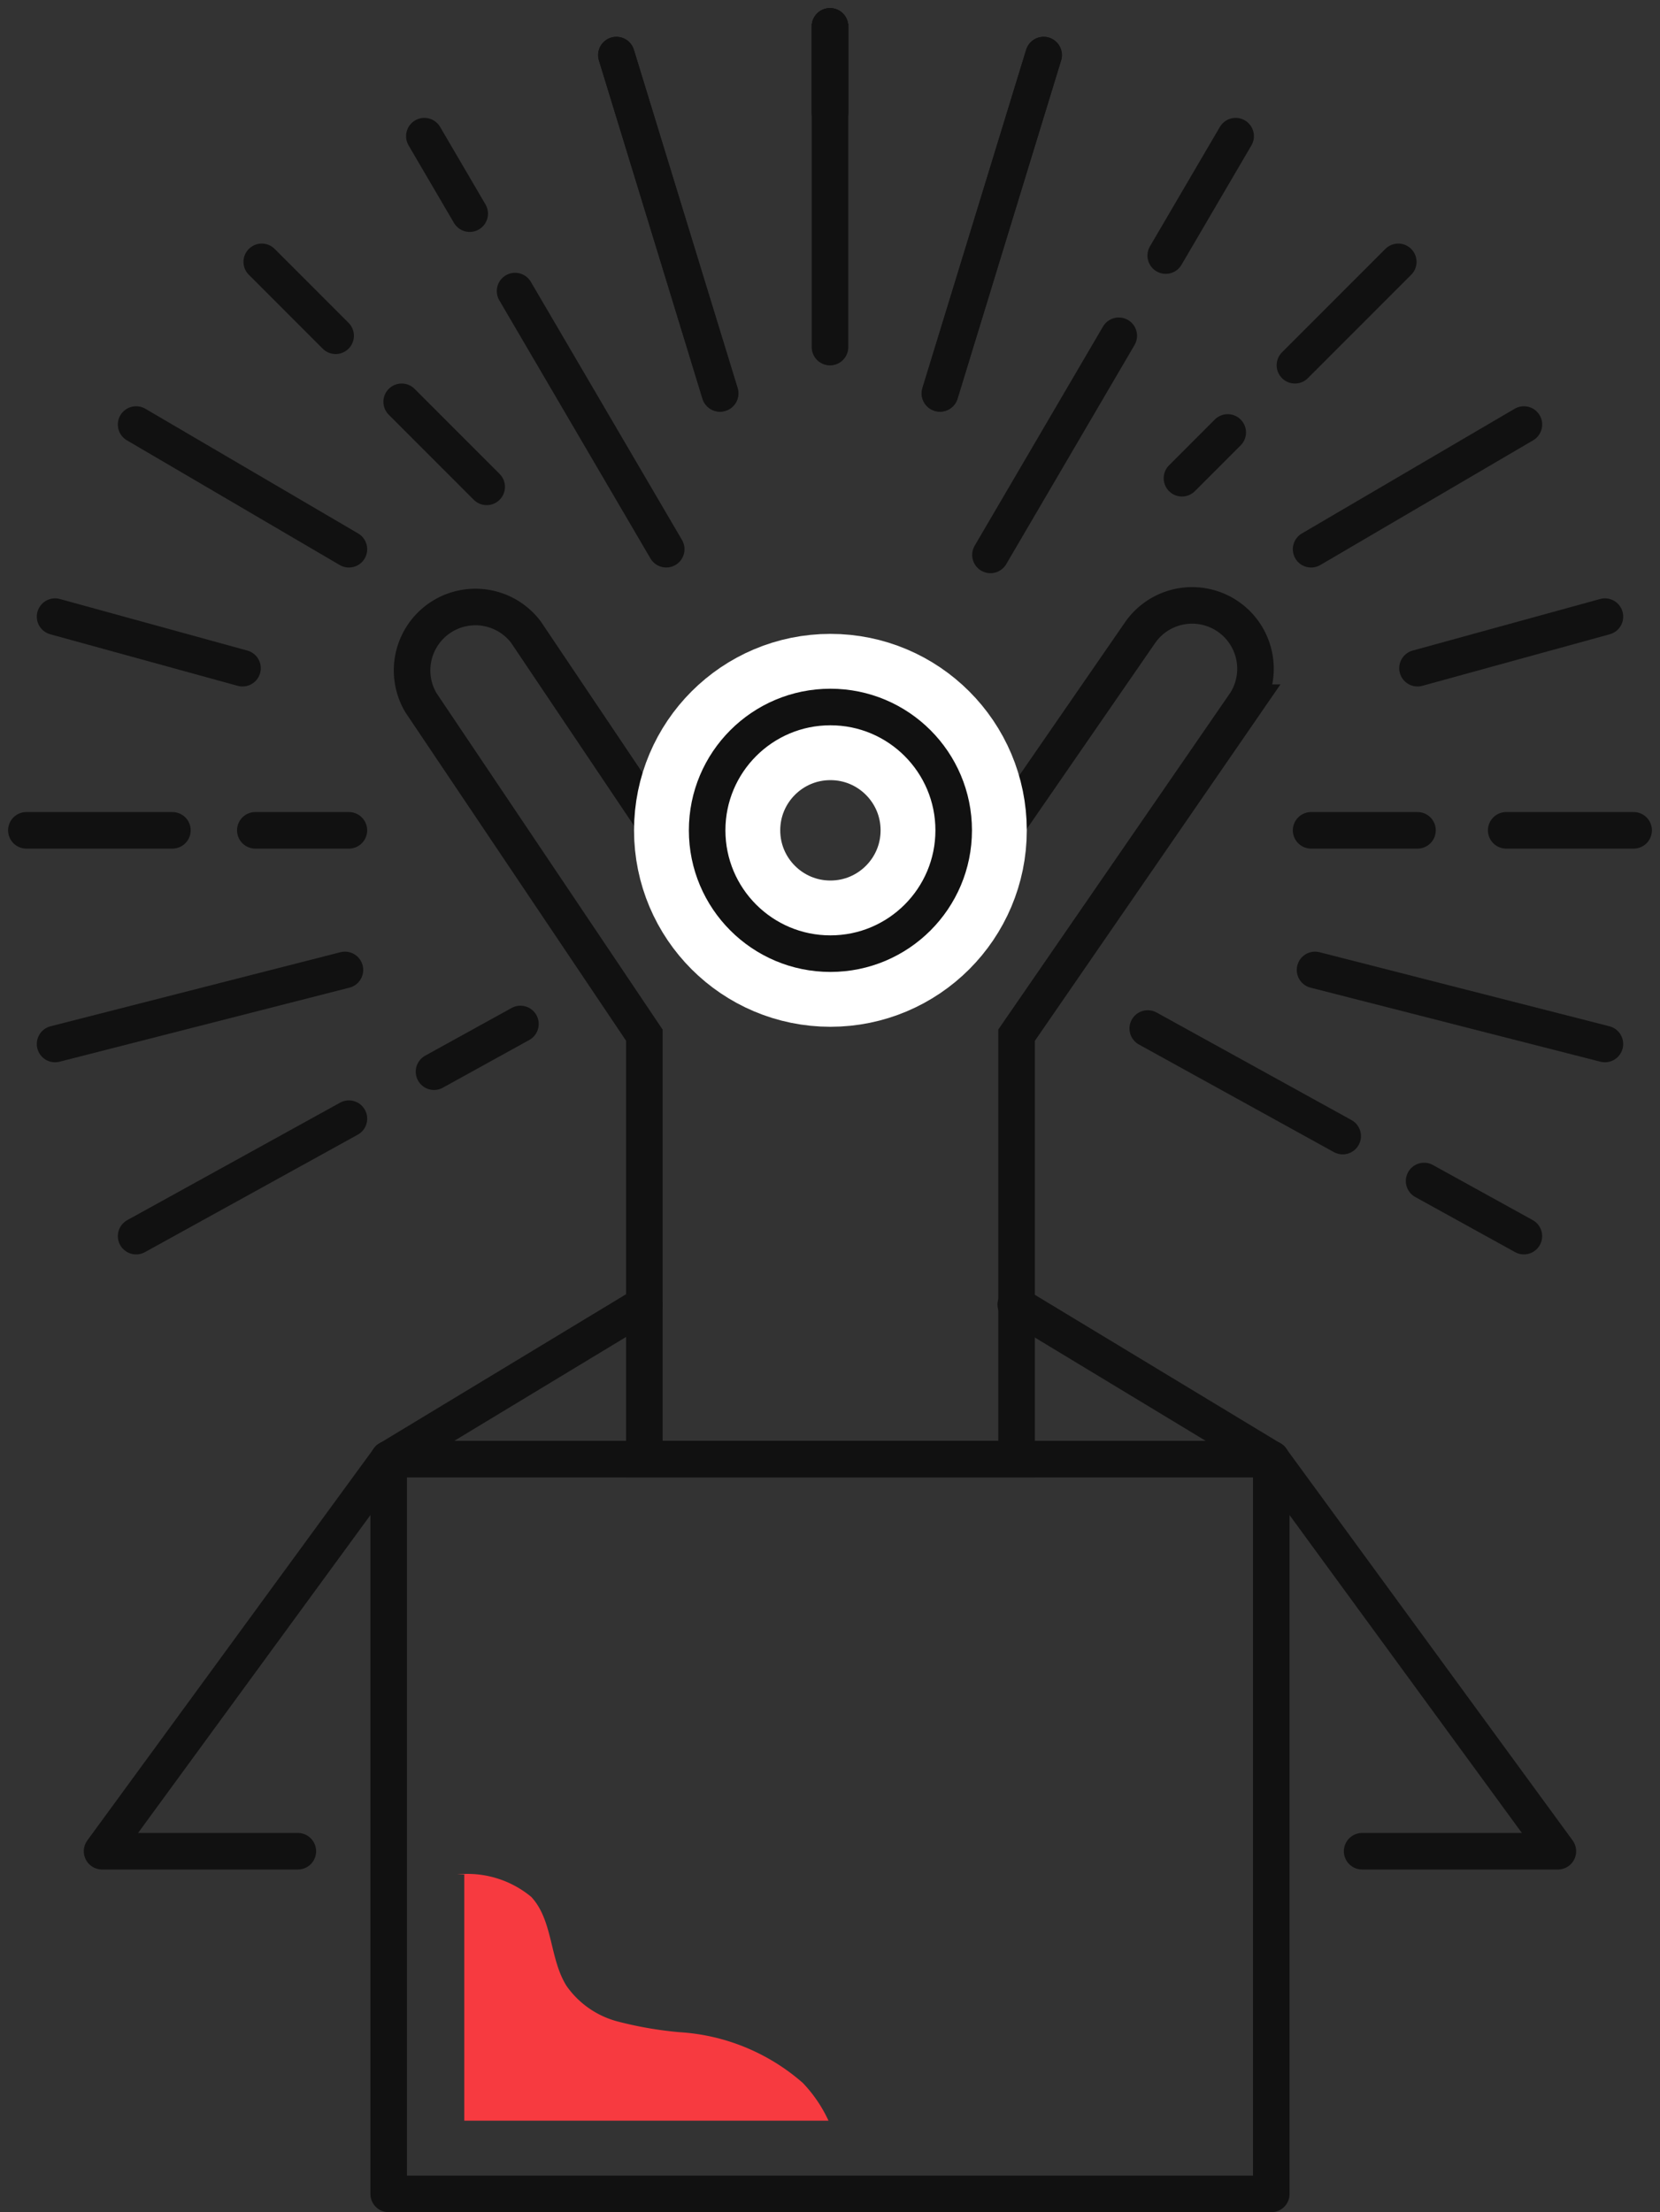<svg xmlns="http://www.w3.org/2000/svg" xmlns:xlink="http://www.w3.org/1999/xlink" width="68.124" height="90.75" viewBox="0 0 68.124 90.75">
  <rect x="0" y="0" width="68.124" height="90.75" fill="#333333" stroke="none"/>
  <defs>
    <clipPath id="clip-path">
      <rect id="長方形_30776" data-name="長方形 30776" width="43.91" height="51.791" fill="none" stroke="#111" stroke-width="1.5"/>
    </clipPath>
    <clipPath id="clip-path-2">
      <rect id="長方形_30761" data-name="長方形 30761" width="2.164" height="5.693" fill="none" stroke="#111" stroke-width="1.5"/>
    </clipPath>
    <clipPath id="clip-path-3">
      <rect id="長方形_30762" data-name="長方形 30762" width="6.411" height="16.043" fill="none" stroke="#111" stroke-width="1.5"/>
    </clipPath>
    <clipPath id="clip-path-4">
      <rect id="長方形_30763" data-name="長方形 30763" width="10.164" height="6.578" fill="none" stroke="#111" stroke-width="1.5"/>
    </clipPath>
    <clipPath id="clip-path-5">
      <rect id="長方形_30764" data-name="長方形 30764" width="6.26" height="4.424" fill="none" stroke="#111" stroke-width="1.5"/>
    </clipPath>
    <clipPath id="clip-path-6">
      <rect id="長方形_30765" data-name="長方形 30765" width="14.061" height="5.203" fill="none" stroke="#111" stroke-width="1.5"/>
    </clipPath>
    <clipPath id="clip-path-7">
      <rect id="長方形_30766" data-name="長方形 30766" width="7.394" height="2.164" fill="none" stroke="#111" stroke-width="1.5"/>
    </clipPath>
    <clipPath id="clip-path-8">
      <rect id="長方形_30767" data-name="長方形 30767" width="6.53" height="2.164" fill="none" stroke="#111" stroke-width="1.5"/>
    </clipPath>
    <clipPath id="clip-path-9">
      <rect id="長方形_30768" data-name="長方形 30768" width="9.856" height="4.28" fill="none" stroke="#111" stroke-width="1.5"/>
    </clipPath>
    <clipPath id="clip-path-10">
      <rect id="長方形_30769" data-name="長方形 30769" width="10.896" height="7.279" fill="none" stroke="#111" stroke-width="1.5"/>
    </clipPath>
    <clipPath id="clip-path-11">
      <rect id="長方形_30770" data-name="長方形 30770" width="4.042" height="4.043" fill="none" stroke="#111" stroke-width="1.5"/>
    </clipPath>
    <clipPath id="clip-path-12">
      <rect id="長方形_30771" data-name="長方形 30771" width="6.405" height="6.405" fill="none" stroke="#111" stroke-width="1.5"/>
    </clipPath>
    <clipPath id="clip-path-13">
      <rect id="長方形_30772" data-name="長方形 30772" width="7.43" height="11.154" fill="none" stroke="#111" stroke-width="1.5"/>
    </clipPath>
    <clipPath id="clip-path-14">
      <rect id="長方形_30773" data-name="長方形 30773" width="5.033" height="7.062" fill="none" stroke="#111" stroke-width="1.5"/>
    </clipPath>
    <clipPath id="clip-path-15">
      <rect id="長方形_30774" data-name="長方形 30774" width="6.424" height="16.043" fill="none" stroke="#111" stroke-width="1.5"/>
    </clipPath>
    <clipPath id="clip-path-18">
      <rect id="長方形_30777" data-name="長方形 30777" width="2.164" height="15.321" fill="none" stroke="#111" stroke-width="1.5"/>
    </clipPath>
    <clipPath id="clip-path-20">
      <rect id="長方形_30779" data-name="長方形 30779" width="5.71" height="4.121" fill="none" stroke="#111" stroke-width="1.5"/>
    </clipPath>
    <clipPath id="clip-path-21">
      <rect id="長方形_30780" data-name="長方形 30780" width="10.896" height="6.982" fill="none" stroke="#111" stroke-width="1.5"/>
    </clipPath>
    <clipPath id="clip-path-23">
      <rect id="長方形_30782" data-name="長方形 30782" width="8.157" height="2.164" fill="none" stroke="#111" stroke-width="1.5"/>
    </clipPath>
    <clipPath id="clip-path-24">
      <rect id="長方形_30783" data-name="長方形 30783" width="6.003" height="2.164" fill="none" stroke="#111" stroke-width="1.5"/>
    </clipPath>
    <clipPath id="clip-path-27">
      <rect id="長方形_30786" data-name="長方形 30786" width="5.653" height="5.653" fill="none" stroke="#111" stroke-width="1.5"/>
    </clipPath>
    <clipPath id="clip-path-28">
      <rect id="長方形_30787" data-name="長方形 30787" width="5.196" height="5.196" fill="none" stroke="#111" stroke-width="1.5"/>
    </clipPath>
    <clipPath id="clip-path-29">
      <rect id="長方形_30788" data-name="長方形 30788" width="8.367" height="12.754" fill="none" stroke="#111" stroke-width="1.5"/>
    </clipPath>
    <clipPath id="clip-path-30">
      <rect id="長方形_30789" data-name="長方形 30789" width="4.025" height="5.341" fill="none" stroke="#111" stroke-width="1.5"/>
    </clipPath>
  </defs>
  <g id="グループ_34521" data-name="グループ 34521" transform="translate(-1134 -2874.93)">
    <path id="パス_106472" data-name="パス 106472" d="M28.558,36.325,20.309,24.054A2.6,2.6,0,0,0,16,26.95l9.168,13.638V57.98H40.444V40.588l9.4-13.638a2.6,2.6,0,0,0-4.314-2.9L36.845,36.628" transform="translate(1135.275 2876.807)" fill="none" stroke="#111" stroke-miterlimit="10" stroke-width="1.5"/>
    <circle id="楕円形_1102" data-name="楕円形 1102" cx="5.059" cy="5.059" r="5.059" transform="translate(1163.02 2903.933)" fill="none" stroke="#fff" stroke-miterlimit="10" stroke-width="6"/>
    <circle id="楕円形_1103" data-name="楕円形 1103" cx="5.059" cy="5.059" r="5.059" transform="translate(1163.02 2903.933)" fill="none" stroke="#111" stroke-miterlimit="10" stroke-width="1.5"/>
    <rect id="長方形_30760" data-name="長方形 30760" width="36.22" height="30.143" transform="translate(1149.951 2934.787)" fill="none" stroke="#111" stroke-linecap="round" stroke-linejoin="round" stroke-width="1.5"/>
    <path id="パス_106473" data-name="パス 106473" d="M15.634,55.322,3.872,71.408h8.034" transform="translate(1134.317 2879.464)" fill="none" stroke="#111" stroke-linecap="round" stroke-linejoin="round" stroke-width="1.5"/>
    <path id="パス_106474" data-name="パス 106474" d="M48.219,55.322,59.981,71.408H51.948" transform="translate(1137.952 2879.464)" fill="none" stroke="#111" stroke-linecap="round" stroke-linejoin="round" stroke-width="1.5"/>
    <line id="線_393" data-name="線 393" x1="10.486" y2="6.338" transform="translate(1149.951 2928.449)" fill="none" stroke="#111" stroke-linecap="round" stroke-linejoin="round" stroke-width="1.5"/>
    <line id="線_394" data-name="線 394" x2="10.486" y2="6.338" transform="translate(1175.686 2928.449)" fill="none" stroke="#111" stroke-linecap="round" stroke-linejoin="round" stroke-width="1.5"/>
    <g id="グループ_34475" data-name="グループ 34475" transform="translate(1158.214 2874.93)">
      <g id="グループ_34474" data-name="グループ 34474" transform="translate(0 0)" clip-path="url(#clip-path)">
        <g id="グループ_34431" data-name="グループ 34431" transform="translate(8.766)">
          <g id="グループ_34430" data-name="グループ 34430">
            <g id="グループ_34429" data-name="グループ 34429" clip-path="url(#clip-path-2)">
              <line id="線_395" data-name="線 395" y2="3.529" transform="translate(1.082 1.082)" fill="none" stroke="#111" stroke-linecap="round" stroke-miterlimit="10" stroke-width="1.5"/>
            </g>
          </g>
        </g>
        <g id="グループ_34434" data-name="グループ 34434" transform="translate(0 1.178)">
          <g id="グループ_34433" data-name="グループ 34433">
            <g id="グループ_34432" data-name="グループ 34432" clip-path="url(#clip-path-3)">
              <line id="線_396" data-name="線 396" x2="4.247" y2="13.878" transform="translate(1.082 1.082)" fill="none" stroke="#111" stroke-linecap="round" stroke-miterlimit="10" stroke-width="1.5"/>
            </g>
          </g>
        </g>
        <g id="グループ_34437" data-name="グループ 34437" transform="translate(21.806 41.11)">
          <g id="グループ_34436" data-name="グループ 34436">
            <g id="グループ_34435" data-name="グループ 34435" clip-path="url(#clip-path-4)">
              <line id="線_397" data-name="線 397" x1="8" y1="4.413" transform="translate(1.082 1.082)" fill="none" stroke="#111" stroke-linecap="round" stroke-miterlimit="10" stroke-width="1.5"/>
            </g>
          </g>
        </g>
        <g id="グループ_34440" data-name="グループ 34440" transform="translate(33.147 47.367)">
          <g id="グループ_34439" data-name="グループ 34439" transform="translate(0)">
            <g id="グループ_34438" data-name="グループ 34438" clip-path="url(#clip-path-5)">
              <line id="線_398" data-name="線 398" x1="4.095" y1="2.26" transform="translate(1.082 1.081)" fill="none" stroke="#111" stroke-linecap="round" stroke-miterlimit="10" stroke-width="1.5"/>
            </g>
          </g>
        </g>
        <g id="グループ_34443" data-name="グループ 34443" transform="translate(28.671 38.707)">
          <g id="グループ_34442" data-name="グループ 34442">
            <g id="グループ_34441" data-name="グループ 34441" clip-path="url(#clip-path-6)">
              <line id="線_399" data-name="線 399" x1="11.896" y1="3.038" transform="translate(1.082 1.082)" fill="none" stroke="#111" stroke-linecap="round" stroke-miterlimit="10" stroke-width="1.5"/>
            </g>
          </g>
        </g>
        <g id="グループ_34446" data-name="グループ 34446" transform="translate(36.516 32.98)">
          <g id="グループ_34445" data-name="グループ 34445" transform="translate(0)">
            <g id="グループ_34444" data-name="グループ 34444" clip-path="url(#clip-path-7)">
              <line id="線_400" data-name="線 400" x2="5.23" transform="translate(1.082 1.082)" fill="none" stroke="#111" stroke-linecap="round" stroke-miterlimit="10" stroke-width="1.5"/>
            </g>
          </g>
        </g>
        <g id="グループ_34449" data-name="グループ 34449" transform="translate(28.51 32.98)">
          <g id="グループ_34448" data-name="グループ 34448">
            <g id="グループ_34447" data-name="グループ 34447" clip-path="url(#clip-path-8)">
              <line id="線_401" data-name="線 401" x2="4.366" transform="translate(1.082 1.082)" fill="none" stroke="#111" stroke-linecap="round" stroke-miterlimit="10" stroke-width="1.5"/>
            </g>
          </g>
        </g>
        <g id="グループ_34452" data-name="グループ 34452" transform="translate(32.876 24.214)">
          <g id="グループ_34451" data-name="グループ 34451" transform="translate(0)">
            <g id="グループ_34450" data-name="グループ 34450" clip-path="url(#clip-path-9)">
              <line id="線_402" data-name="線 402" x1="7.692" y2="2.115" transform="translate(1.082 1.082)" fill="none" stroke="#111" stroke-linecap="round" stroke-miterlimit="10" stroke-width="1.5"/>
            </g>
          </g>
        </g>
        <g id="グループ_34455" data-name="グループ 34455" transform="translate(28.51 16.333)">
          <g id="グループ_34454" data-name="グループ 34454">
            <g id="グループ_34453" data-name="グループ 34453" clip-path="url(#clip-path-10)">
              <line id="線_403" data-name="線 403" x1="8.733" y2="5.116" transform="translate(1.082 1.082)" fill="none" stroke="#111" stroke-linecap="round" stroke-miterlimit="10" stroke-width="1.5"/>
            </g>
          </g>
        </g>
        <g id="グループ_34458" data-name="グループ 34458" transform="translate(23.21 16.658)">
          <g id="グループ_34457" data-name="グループ 34457">
            <g id="グループ_34456" data-name="グループ 34456" clip-path="url(#clip-path-11)">
              <line id="線_404" data-name="線 404" x1="1.878" y2="1.878" transform="translate(1.082 1.082)" fill="none" stroke="#111" stroke-linecap="round" stroke-miterlimit="10" stroke-width="1.5"/>
            </g>
          </g>
        </g>
        <g id="グループ_34461" data-name="グループ 34461" transform="translate(27.846 9.66)">
          <g id="グループ_34460" data-name="グループ 34460">
            <g id="グループ_34459" data-name="グループ 34459" clip-path="url(#clip-path-12)">
              <line id="線_405" data-name="線 405" x1="4.241" y2="4.241" transform="translate(1.082 1.082)" fill="none" stroke="#111" stroke-linecap="round" stroke-miterlimit="10" stroke-width="1.5"/>
            </g>
          </g>
        </g>
        <g id="グループ_34464" data-name="グループ 34464" transform="translate(15.351 12.692)">
          <g id="グループ_34463" data-name="グループ 34463">
            <g id="グループ_34462" data-name="グループ 34462" clip-path="url(#clip-path-13)">
              <line id="線_406" data-name="線 406" x1="5.266" y2="8.99" transform="translate(1.082 1.082)" fill="none" stroke="#111" stroke-linecap="round" stroke-miterlimit="10" stroke-width="1.5"/>
            </g>
          </g>
        </g>
        <g id="グループ_34467" data-name="グループ 34467" transform="translate(22.544 4.504)">
          <g id="グループ_34466" data-name="グループ 34466">
            <g id="グループ_34465" data-name="グループ 34465" clip-path="url(#clip-path-14)">
              <line id="線_407" data-name="線 407" x1="2.869" y2="4.898" transform="translate(1.082 1.082)" fill="none" stroke="#111" stroke-linecap="round" stroke-miterlimit="10" stroke-width="1.5"/>
            </g>
          </g>
        </g>
        <g id="グループ_34470" data-name="グループ 34470" transform="translate(13.273 1.178)">
          <g id="グループ_34469" data-name="グループ 34469">
            <g id="グループ_34468" data-name="グループ 34468" clip-path="url(#clip-path-15)">
              <line id="線_408" data-name="線 408" x1="4.26" y2="13.878" transform="translate(1.082 1.082)" fill="none" stroke="#111" stroke-linecap="round" stroke-miterlimit="10" stroke-width="1.5"/>
            </g>
          </g>
        </g>
        <g id="グループ_34473" data-name="グループ 34473" transform="translate(8.766)">
          <g id="グループ_34472" data-name="グループ 34472">
            <g id="グループ_34471" data-name="グループ 34471" clip-path="url(#clip-path-2)">
              <line id="線_409" data-name="線 409" y2="3.529" transform="translate(1.082 1.082)" fill="none" stroke="#111" stroke-linecap="round" stroke-miterlimit="10" stroke-width="1.5"/>
            </g>
          </g>
        </g>
      </g>
    </g>
    <g id="グループ_34520" data-name="グループ 34520" transform="translate(1134 2874.93)">
      <g id="グループ_34519" data-name="グループ 34519" transform="translate(0 0)" clip-path="url(#clip-path)">
        <g id="グループ_34479" data-name="グループ 34479" transform="translate(32.98)">
          <g id="グループ_34478" data-name="グループ 34478">
            <g id="グループ_34477" data-name="グループ 34477" clip-path="url(#clip-path-18)">
              <line id="線_410" data-name="線 410" y2="13.157" transform="translate(1.082 1.082)" fill="none" stroke="#111" stroke-linecap="round" stroke-miterlimit="10" stroke-width="1.5"/>
            </g>
          </g>
        </g>
        <g id="グループ_34482" data-name="グループ 34482" transform="translate(37.5 1.178)">
          <g id="グループ_34481" data-name="グループ 34481">
            <g id="グループ_34480" data-name="グループ 34480" clip-path="url(#clip-path-3)">
              <line id="線_411" data-name="線 411" x1="4.247" y2="13.878" transform="translate(1.082 1.082)" fill="none" stroke="#111" stroke-linecap="round" stroke-miterlimit="10" stroke-width="1.5"/>
            </g>
          </g>
        </g>
        <g id="グループ_34485" data-name="グループ 34485" transform="translate(16.729 40.925)">
          <g id="グループ_34484" data-name="グループ 34484">
            <g id="グループ_34483" data-name="グループ 34483" clip-path="url(#clip-path-20)">
              <line id="線_412" data-name="線 412" y1="1.957" x2="3.547" transform="translate(1.082 1.081)" fill="none" stroke="#111" stroke-linecap="round" stroke-miterlimit="10" stroke-width="1.5"/>
            </g>
          </g>
        </g>
        <g id="グループ_34488" data-name="グループ 34488" transform="translate(4.504 44.809)">
          <g id="グループ_34487" data-name="グループ 34487">
            <g id="グループ_34486" data-name="グループ 34486" clip-path="url(#clip-path-21)">
              <line id="線_413" data-name="線 413" y1="4.818" x2="8.733" transform="translate(1.082 1.082)" fill="none" stroke="#111" stroke-linecap="round" stroke-miterlimit="10" stroke-width="1.5"/>
            </g>
          </g>
        </g>
        <g id="グループ_34491" data-name="グループ 34491" transform="translate(1.178 38.707)">
          <g id="グループ_34490" data-name="グループ 34490">
            <g id="グループ_34489" data-name="グループ 34489" clip-path="url(#clip-path-6)">
              <line id="線_414" data-name="線 414" y1="3.038" x2="11.896" transform="translate(1.082 1.082)" fill="none" stroke="#111" stroke-linecap="round" stroke-miterlimit="10" stroke-width="1.5"/>
            </g>
          </g>
        </g>
        <g id="グループ_34494" data-name="グループ 34494" transform="translate(0 32.98)">
          <g id="グループ_34493" data-name="グループ 34493">
            <g id="グループ_34492" data-name="グループ 34492" clip-path="url(#clip-path-23)">
              <line id="線_415" data-name="線 415" x1="5.993" transform="translate(1.082 1.082)" fill="none" stroke="#111" stroke-linecap="round" stroke-miterlimit="10" stroke-width="1.5"/>
            </g>
          </g>
        </g>
        <g id="グループ_34497" data-name="グループ 34497" transform="translate(9.397 32.98)">
          <g id="グループ_34496" data-name="グループ 34496">
            <g id="グループ_34495" data-name="グループ 34495" clip-path="url(#clip-path-24)">
              <line id="線_416" data-name="線 416" x1="3.84" transform="translate(1.081 1.082)" fill="none" stroke="#111" stroke-linecap="round" stroke-miterlimit="10" stroke-width="1.5"/>
            </g>
          </g>
        </g>
        <g id="グループ_34500" data-name="グループ 34500" transform="translate(1.178 24.214)">
          <g id="グループ_34499" data-name="グループ 34499">
            <g id="グループ_34498" data-name="グループ 34498" clip-path="url(#clip-path-9)">
              <line id="線_417" data-name="線 417" x2="7.692" y2="2.115" transform="translate(1.082 1.082)" fill="none" stroke="#111" stroke-linecap="round" stroke-miterlimit="10" stroke-width="1.5"/>
            </g>
          </g>
        </g>
        <g id="グループ_34503" data-name="グループ 34503" transform="translate(4.504 16.333)">
          <g id="グループ_34502" data-name="グループ 34502">
            <g id="グループ_34501" data-name="グループ 34501" clip-path="url(#clip-path-10)">
              <line id="線_418" data-name="線 418" x2="8.733" y2="5.116" transform="translate(1.082 1.082)" fill="none" stroke="#111" stroke-linecap="round" stroke-miterlimit="10" stroke-width="1.5"/>
            </g>
          </g>
        </g>
        <g id="グループ_34506" data-name="グループ 34506" transform="translate(15.402 15.401)">
          <g id="グループ_34505" data-name="グループ 34505">
            <g id="グループ_34504" data-name="グループ 34504" clip-path="url(#clip-path-27)">
              <line id="線_419" data-name="線 419" x2="3.489" y2="3.489" transform="translate(1.082 1.082)" fill="none" stroke="#111" stroke-linecap="round" stroke-miterlimit="10" stroke-width="1.5"/>
            </g>
          </g>
        </g>
        <g id="グループ_34509" data-name="グループ 34509" transform="translate(9.66 9.66)">
          <g id="グループ_34508" data-name="グループ 34508">
            <g id="グループ_34507" data-name="グループ 34507" clip-path="url(#clip-path-28)">
              <line id="線_420" data-name="線 420" x2="3.032" y2="3.032" transform="translate(1.082 1.082)" fill="none" stroke="#111" stroke-linecap="round" stroke-miterlimit="10" stroke-width="1.5"/>
            </g>
          </g>
        </g>
        <g id="グループ_34512" data-name="グループ 34512" transform="translate(20.056 10.859)">
          <g id="グループ_34511" data-name="グループ 34511">
            <g id="グループ_34510" data-name="グループ 34510" clip-path="url(#clip-path-29)">
              <line id="線_421" data-name="線 421" x2="6.203" y2="10.589" transform="translate(1.082 1.082)" fill="none" stroke="#111" stroke-linecap="round" stroke-miterlimit="10" stroke-width="1.5"/>
            </g>
          </g>
        </g>
        <g id="グループ_34515" data-name="グループ 34515" transform="translate(16.333 4.504)">
          <g id="グループ_34514" data-name="グループ 34514">
            <g id="グループ_34513" data-name="グループ 34513" clip-path="url(#clip-path-30)">
              <line id="線_422" data-name="線 422" x2="1.861" y2="3.178" transform="translate(1.082 1.082)" fill="none" stroke="#111" stroke-linecap="round" stroke-miterlimit="10" stroke-width="1.5"/>
            </g>
          </g>
        </g>
        <g id="グループ_34518" data-name="グループ 34518" transform="translate(24.214 1.178)">
          <g id="グループ_34517" data-name="グループ 34517">
            <g id="グループ_34516" data-name="グループ 34516" clip-path="url(#clip-path-15)">
              <line id="線_423" data-name="線 423" x2="4.26" y2="13.878" transform="translate(1.082 1.082)" fill="none" stroke="#111" stroke-linecap="round" stroke-miterlimit="10" stroke-width="1.5"/>
            </g>
          </g>
        </g>
      </g>
    </g>
    <path id="パス_106475" data-name="パス 106475" d="M13.71,10.1h2.836a5.7,5.7,0,0,0-1.055-1.55A8.464,8.464,0,0,0,10.429,6.47,15.467,15.467,0,0,1,7.88,6.027,3.716,3.716,0,0,1,5.8,4.578c-.71-1.118-.55-2.69-1.453-3.659A4.1,4.1,0,0,0,1.294,0C1,0,1.9-.005,1.6,0V10.1Z" transform="translate(1151.454 2951.825)" fill="#f73a40"/>
  </g>
</svg>
